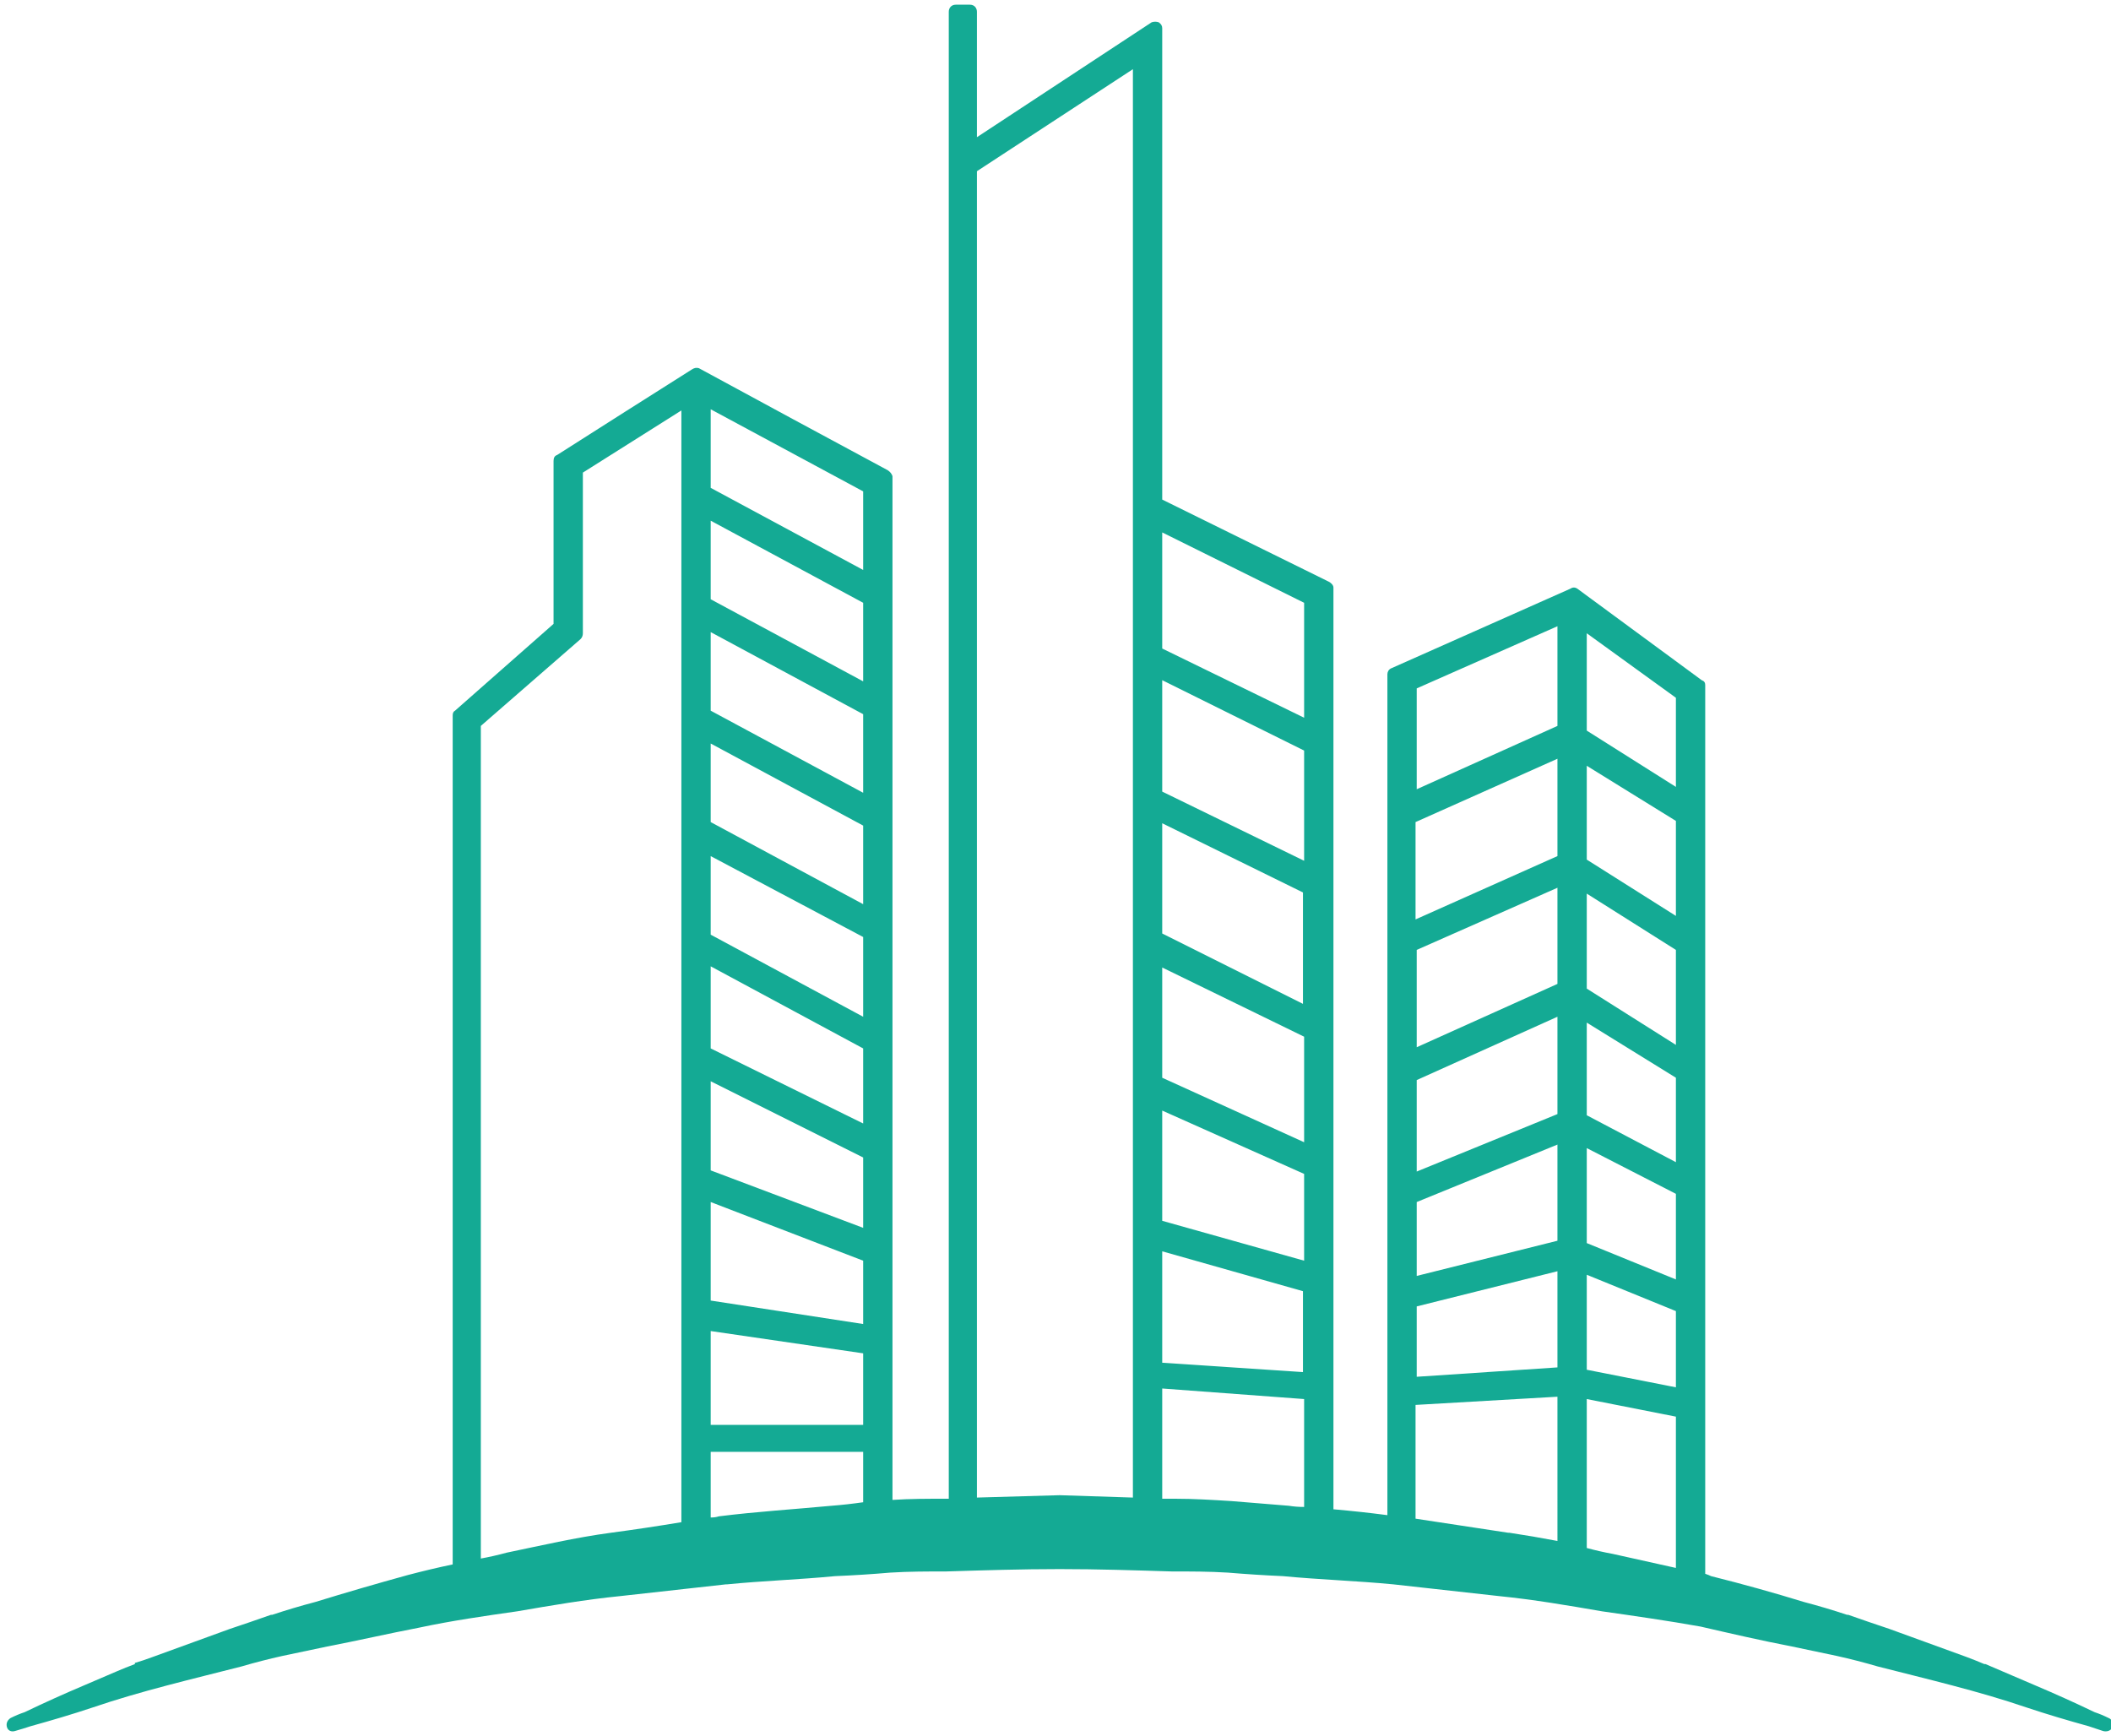 <svg version="1.2" xmlns="http://www.w3.org/2000/svg" viewBox="0 0 180 148" width="180" height="148"><style>.a{fill:#14aa94}</style><path fill-rule="evenodd" class="a" d="m38.6 133.4v-72.4q0-0.3 0.2-0.4l8.4-7.4v-13.9q0-0.4 0.3-0.5 5.8-3.7 11.5-7.3 0.3-0.2 0.6-0.1 8.1 4.4 16.1 8.7 0.3 0.2 0.4 0.5v87.3c1.5-0.1 3-0.1 4.5-0.1h0.3v-126.8c0-0.3 0.2-0.6 0.6-0.6h1.2c0.4 0 0.6 0.3 0.6 0.6v10.7l14.9-9.8q0.3-0.1 0.6 0 0.3 0.2 0.3 0.5v40.2l14.2 7c0.2 0.1 0.4 0.3 0.4 0.5v78.6q2.3 0.2 4.6 0.5v-71.7c0-0.2 0.1-0.4 0.3-0.5l15.3-6.8q0.3-0.2 0.6 0l10.6 7.8q0.3 0.1 0.3 0.4v75.8q0.3 0.1 0.5 0.2 4 1 7.9 2.2 1.9 0.5 3.7 1.1 0 0 0.1 0 1.7 0.6 3.5 1.2 3.3 1.2 6.6 2.4 0.8 0.3 1.5 0.6 0 0 0.1 0 0.7 0.3 1.4 0.6 1.4 0.6 2.8 1.2 2.6 1.1 5.1 2.3 0.6 0.2 1.2 0.5c0.3 0.1 0.4 0.5 0.3 0.8-0.1 0.3-0.5 0.4-0.8 0.3q-0.6-0.2-1.2-0.4c-1.8-0.5-3.5-1-5.3-1.6-4.1-1.4-8.4-2.4-12.7-3.5q-1.7-0.5-3.5-0.9-1.9-0.4-3.8-0.8c-2.6-0.5-5.2-1.1-7.8-1.7-2.8-0.5-5.6-0.9-8.4-1.3-2.9-0.5-5.8-1-8.8-1.3q0 0 0 0-4.5-0.5-9-1c-3.1-0.3-6.3-0.4-9.4-0.7q-2.3-0.1-4.7-0.3c-1.6-0.1-3.2-0.1-4.8-0.1-3.2-0.1-6.3-0.2-9.5-0.2h-0.1c-3.2 0-6.4 0.1-9.6 0.2-1.6 0-3.2 0-4.8 0.1q-2.3 0.2-4.7 0.3c-3.1 0.3-6.2 0.4-9.2 0.7h-0.1q-4.5 0.5-9 1 0 0 0 0c-3 0.3-5.9 0.8-8.8 1.3-2.8 0.4-5.6 0.8-8.4 1.4-2.6 0.5-5.2 1.1-7.8 1.6q-1.9 0.4-3.8 0.8-1.8 0.4-3.5 0.9c-4.3 1.1-8.6 2.1-12.7 3.5-1.8 0.6-3.5 1.1-5.3 1.6q-0.6 0.2-1.3 0.4c-0.3 0.1-0.6 0-0.7-0.3-0.1-0.3 0-0.6 0.3-0.8q0.6-0.3 1.2-0.5 2.5-1.2 5.1-2.3 1.4-0.6 2.8-1.2 0.7-0.3 1.5-0.6 0 0 0-0.1 0.7-0.2 1.5-0.5 3.3-1.2 6.6-2.4 1.8-0.6 3.5-1.2 0.1 0 0.1 0 1.8-0.6 3.7-1.1 3.9-1.2 7.9-2.3 1.9-0.5 3.8-0.9zm19.5-3.6v-94.8l-8.4 5.3v13.7q0 0.3-0.2 0.5l-8.5 7.4v71q1.1-0.2 2.2-0.5c2.9-0.6 5.9-1.3 8.9-1.7q3-0.4 6-0.9zm15.5-1.7v-4.3h-13v5.6q0.4 0 0.7-0.1 0 0 0 0c3.2-0.4 6.4-0.6 9.6-0.9q1.3-0.1 2.7-0.3zm23-0.4v-121.8l-13.3 8.7v113.1q3.5-0.1 7-0.2 0.1 0 0.1 0 3.1 0.1 6.2 0.2zm14.6 0.8v-9.2l-12.1-0.9v9.4q0.5 0 1.1 0c1.6 0 3.2 0.1 4.8 0.2q0 0 0 0 2.5 0.2 4.9 0.4 0.6 0.1 1.3 0.1zm21.6-9.4l-12.1 0.7v9.7q4 0.6 7.9 1.2h0.1q2 0.3 4.1 0.7zm10.1 14.6v-12.9l-7.6-1.5v12.7q1.1 0.3 2.2 0.5c1.8 0.4 3.6 0.8 5.4 1.2zm-10.1-60.7v-8.3l-12.1 5.4v8.3zm0 2.7l-12 5.3v8.3l12-5.4zm0 11l-12 5.4v7.8l12-4.9zm0 10.9l-12 4.9v6.3l12-3zm0 10.8l-12 3v6l12-0.8zm10.1-38.4l-7.6-4.7v8l7.6 4.8zm0-2.9v-7.6l-7.6-5.5v8.3zm0 13.9l-7.6-4.8v8.1l7.6 4.8zm0 10.9l-7.6-4.7v7.9l7.6 4zm0 9.9l-7.6-3.9v8.1l7.6 3.1zm0 10l-7.6-3.1v8.1l7.6 1.5zm-10.1-58.4l-12 5.3v8.6l12-5.4zm-72.2-18.5v6.7l13 7v-6.7zm13 16.5l-13-7v6.7l13 7zm0 9.5l-13-7v6.7l13 7zm0 9.5l-13-7v6.7l13 7zm0 9.5l-13-6.9v6.7l13 7zm0 9.5l-13-7v7l13 6.4zm0 9.3l-13-6.5v7.6l13 4.9zm0 8.8l-13-5v8.4l13 2zm0 7.9l-13-1.9v8h13zm25.5-70v9.9l12.1 5.9v-9.8zm0 12.6v9.5l12.1 5.9v-9.4zm0 12.2v9.4l12 6v-9.5zm0 12.3v9.4l12.1 5.5v-9zm0 12.2v9.4l12.1 3.4v-7.4zm0 12v9.5l12 0.8v-6.9z"/></svg>